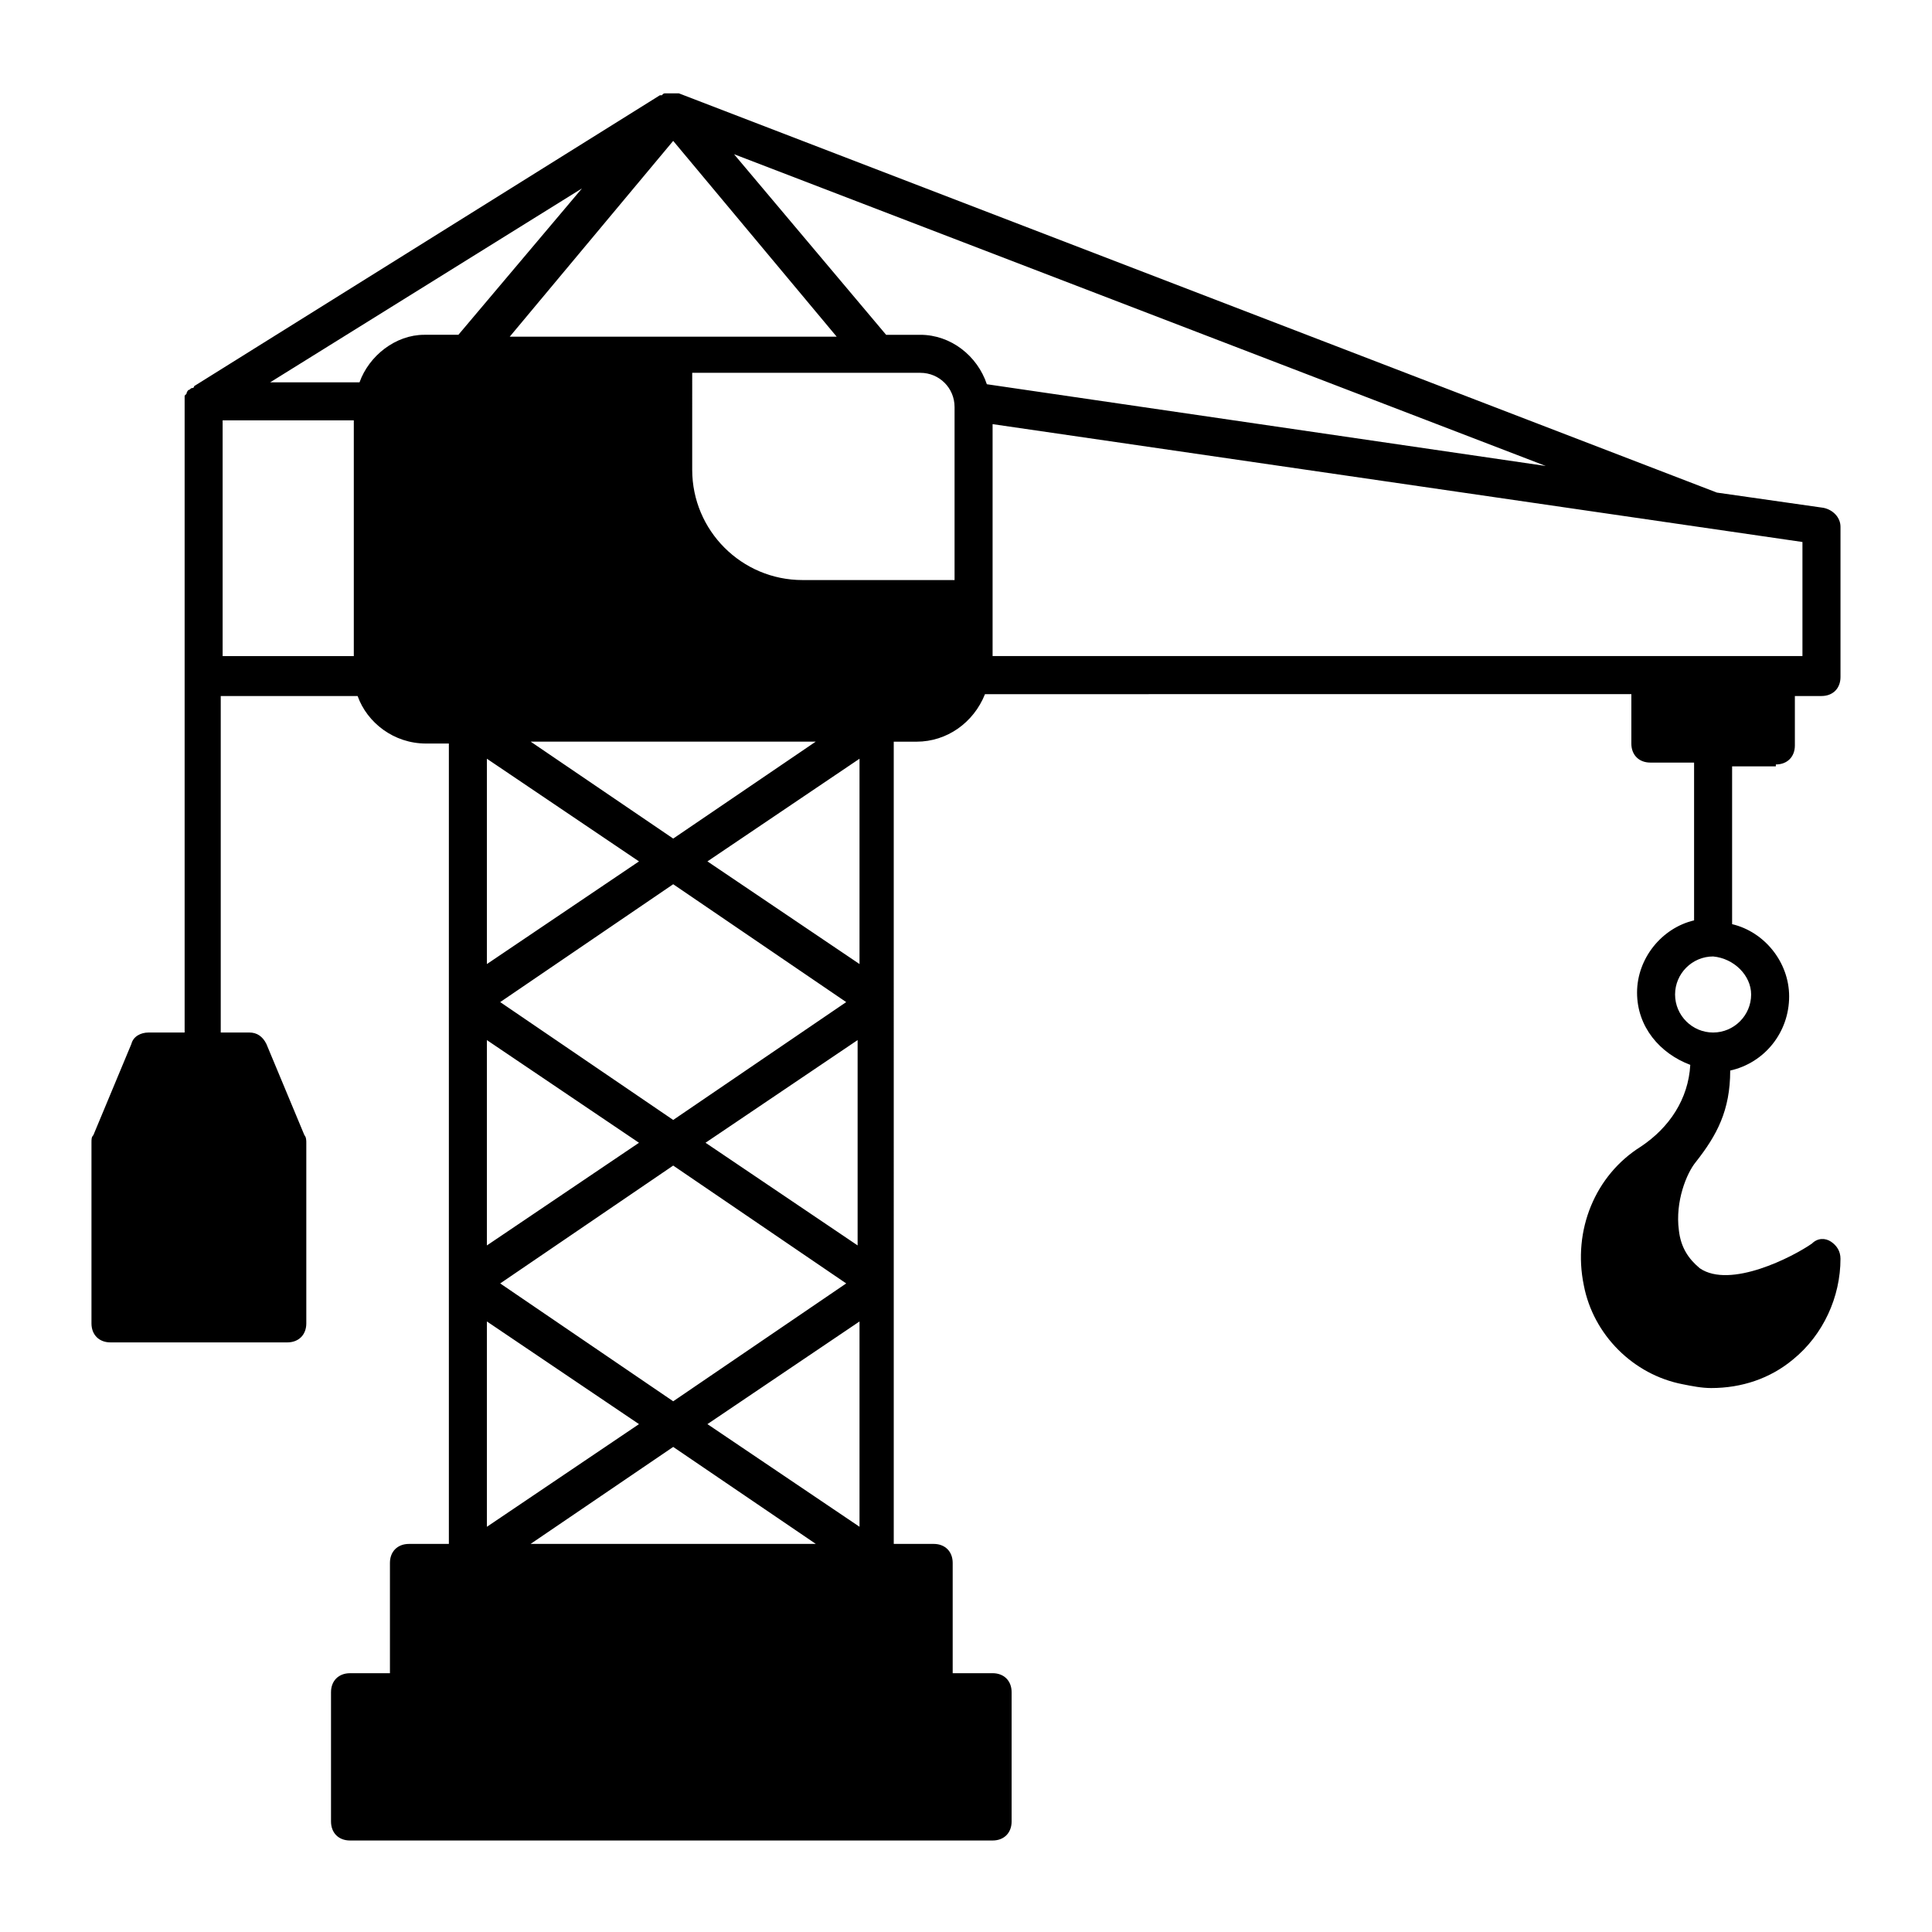 <?xml version="1.0" encoding="UTF-8"?>
<!-- Uploaded to: ICON Repo, www.svgrepo.com, Generator: ICON Repo Mixer Tools -->
<svg fill="#000000" width="800px" height="800px" version="1.1" viewBox="144 144 512 512" xmlns="http://www.w3.org/2000/svg">
 <path d="m614.62 346.59c3.023 0 5.039-2.016 5.039-5.039v-13.098h7.051c3.023 0 5.039-2.016 5.039-5.039v-39.801c0-2.519-2.016-4.535-4.535-5.039l-28.215-4.031-275.08-105.8h-0.504-1.008-1.008-1.008c-0.504 0-0.504 0-1.008 0.504h-0.504l-123.43 77.086s0 0.504-0.504 0.504c-0.504 0-0.504 0.504-1.008 0.504 0 0-0.504 0.504-0.504 1.008l-0.504 0.504v1.008 0.504 167.26l-9.574 0.004c-2.016 0-4.031 1.008-4.535 3.023l-10.078 24.184c-0.5 0.5-0.5 1.004-0.5 2.012v47.863c0 3.023 2.016 5.039 5.039 5.039h46.855c3.023 0 5.039-2.016 5.039-5.039v-47.863c0-0.504 0-1.512-0.504-2.016l-10.078-24.184c-1.008-2.016-2.519-3.023-4.535-3.023h-7.559v-89.172h36.273c2.519 7.055 9.574 12.594 18.137 12.594h6.047v212.11h-10.578c-3.023 0-5.039 2.016-5.039 5.039v29.223h-10.578c-3.023 0-5.039 2.016-5.039 5.039v34.254c0 3.023 2.016 5.039 5.039 5.039h170.29c3.023 0 5.039-2.016 5.039-5.039v-34.258c0-3.023-2.016-5.039-5.039-5.039h-10.578v-29.223c0-3.023-2.016-5.039-5.039-5.039h-10.578l-0.004-212.6h6.047c8.062 0 15.113-5.039 18.137-12.594l171.29-0.004v13.098c0 3.023 2.016 5.039 5.039 5.039h11.586v41.816c-8.566 2.016-15.113 10.078-15.113 19.145 0 9.07 6.047 16.121 14.105 19.145-0.504 9.07-5.543 16.629-13.098 21.664-12.09 7.559-18.137 22.168-15.113 36.777 2.519 13.098 13.098 23.68 26.199 26.199 2.519 0.504 5.039 1.008 7.559 1.008 8.062 0 15.617-2.519 21.664-7.559 8.062-6.551 12.594-16.625 12.594-26.703 0-2.016-1.008-3.527-2.519-4.535s-3.527-1.008-5.039 0.504c-5.039 3.527-21.664 12.09-29.727 6.551-3.023-2.519-5.039-5.543-5.543-10.078-1.008-7.559 2.016-15.113 4.535-18.137 5.543-7.055 9.07-13.602 9.07-24.184 9.07-2.016 15.617-10.078 15.617-19.648 0-9.07-6.551-17.129-15.113-19.145v-41.816l11.586 0.004zm-6.551 60.961c0 5.543-4.535 10.078-10.078 10.078-5.543 0-10.078-4.535-10.078-10.078 0-5.543 4.535-10.078 10.078-10.078 5.547 0.508 10.078 5.039 10.078 10.078zm-368.79-162.23h-23.68l82.625-51.387-32.746 38.793h-9.07c-7.559 0-14.613 5.543-17.129 12.594zm83.125-63.984 43.328 51.891-86.652 0.004zm5.039 61.465h60.457c5.039 0 9.07 4.031 9.07 9.07v45.848h-40.305c-16.121 0-29.223-13.098-29.223-29.223zm60.457-10.074h-9.07l-40.305-47.863 215.12 82.625-148.12-21.664c-2.516-7.555-9.566-13.098-17.629-13.098zm-184.9 22.672h34.762v62.473h-34.762zm110.34 116.88-40.305 27.207v-54.414zm-40.305 47.359 40.305 27.207-40.305 27.207zm49.371 33.25 45.848 31.234-45.848 31.234-45.848-31.234zm48.871 21.16-40.305-27.207 40.305-27.207zm-48.871-33.25-45.848-31.234 45.848-31.234 45.848 31.234zm-9.066 80.609-40.305 27.207v-54.414zm9.066 6.043 37.785 25.695h-75.57zm9.07-6.043 40.305-27.207v54.41zm0-149.13 40.305-27.207v54.41zm-9.07-6.047-37.785-25.695h75.57zm84.641-109.83 214.62 31.234v30.23h-214.62z"/>
</svg>